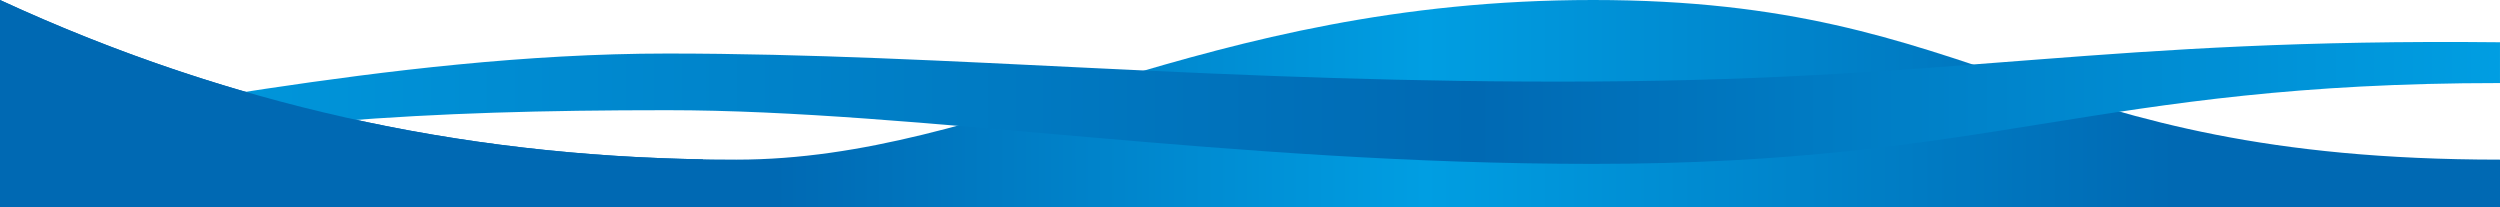 <?xml version="1.0" encoding="UTF-8"?>
<svg id="Ebene_1" xmlns="http://www.w3.org/2000/svg" xmlns:xlink="http://www.w3.org/1999/xlink" version="1.1" viewBox="0 0 1920 159.28">
  <!-- Generator: Adobe Illustrator 29.5.1, SVG Export Plug-In . SVG Version: 2.1.0 Build 141)  -->
  <defs>
    <style>
      .st0 {
        fill: url(#Unbenannter_Verlauf_20);
      }

      .st1 {
        fill: url(#Unbenannter_Verlauf_29);
      }

      .st2 {
        fill: #0069b3;
      }
    </style>
    <linearGradient id="Unbenannter_Verlauf_20" data-name="Unbenannter Verlauf 20" x1="0" y1="79.64" x2="1920" y2="79.64" gradientUnits="userSpaceOnUse">
      <stop offset=".31" stop-color="#0069b3"/>
      <stop offset=".57" stop-color="#009ee2"/>
      <stop offset=".87" stop-color="#0069b3"/>
    </linearGradient>
    <linearGradient id="Unbenannter_Verlauf_29" data-name="Unbenannter Verlauf 29" x1="-.32" y1="79.19" x2="1920" y2="79.19" gradientUnits="userSpaceOnUse">
      <stop offset="0" stop-color="#009ee2"/>
      <stop offset=".59" stop-color="#0069b3"/>
      <stop offset="1" stop-color="#009ee2"/>
    </linearGradient>
  </defs>
  <path class="st0" d="M0,0c182.8,84.33,369.22,122.6,565.52,122.6S921.07,0,1223.54,0s336.12,122.6,696.46,122.6v36.67H0V0Z"/>
  <path class="st1" d="M-.32,96.38c78.05-1.45,295.6-55.27,512.78-55.27s427.59,23.08,711.85,21.49,391.15-33.32,695.68-30.14v31.33c-311.35,0-388.01,62.07-696.75,62.07-279.51,0-519.01-41.23-710.64-41.23S197.35,93.63,0,126.15l-.32-29.76Z"/>
  <path class="st2" d="M539.92,122.38C352.99,119.18,174.84,80.66,0,0v159.28h539.92v-36.9Z"/>
</svg>
